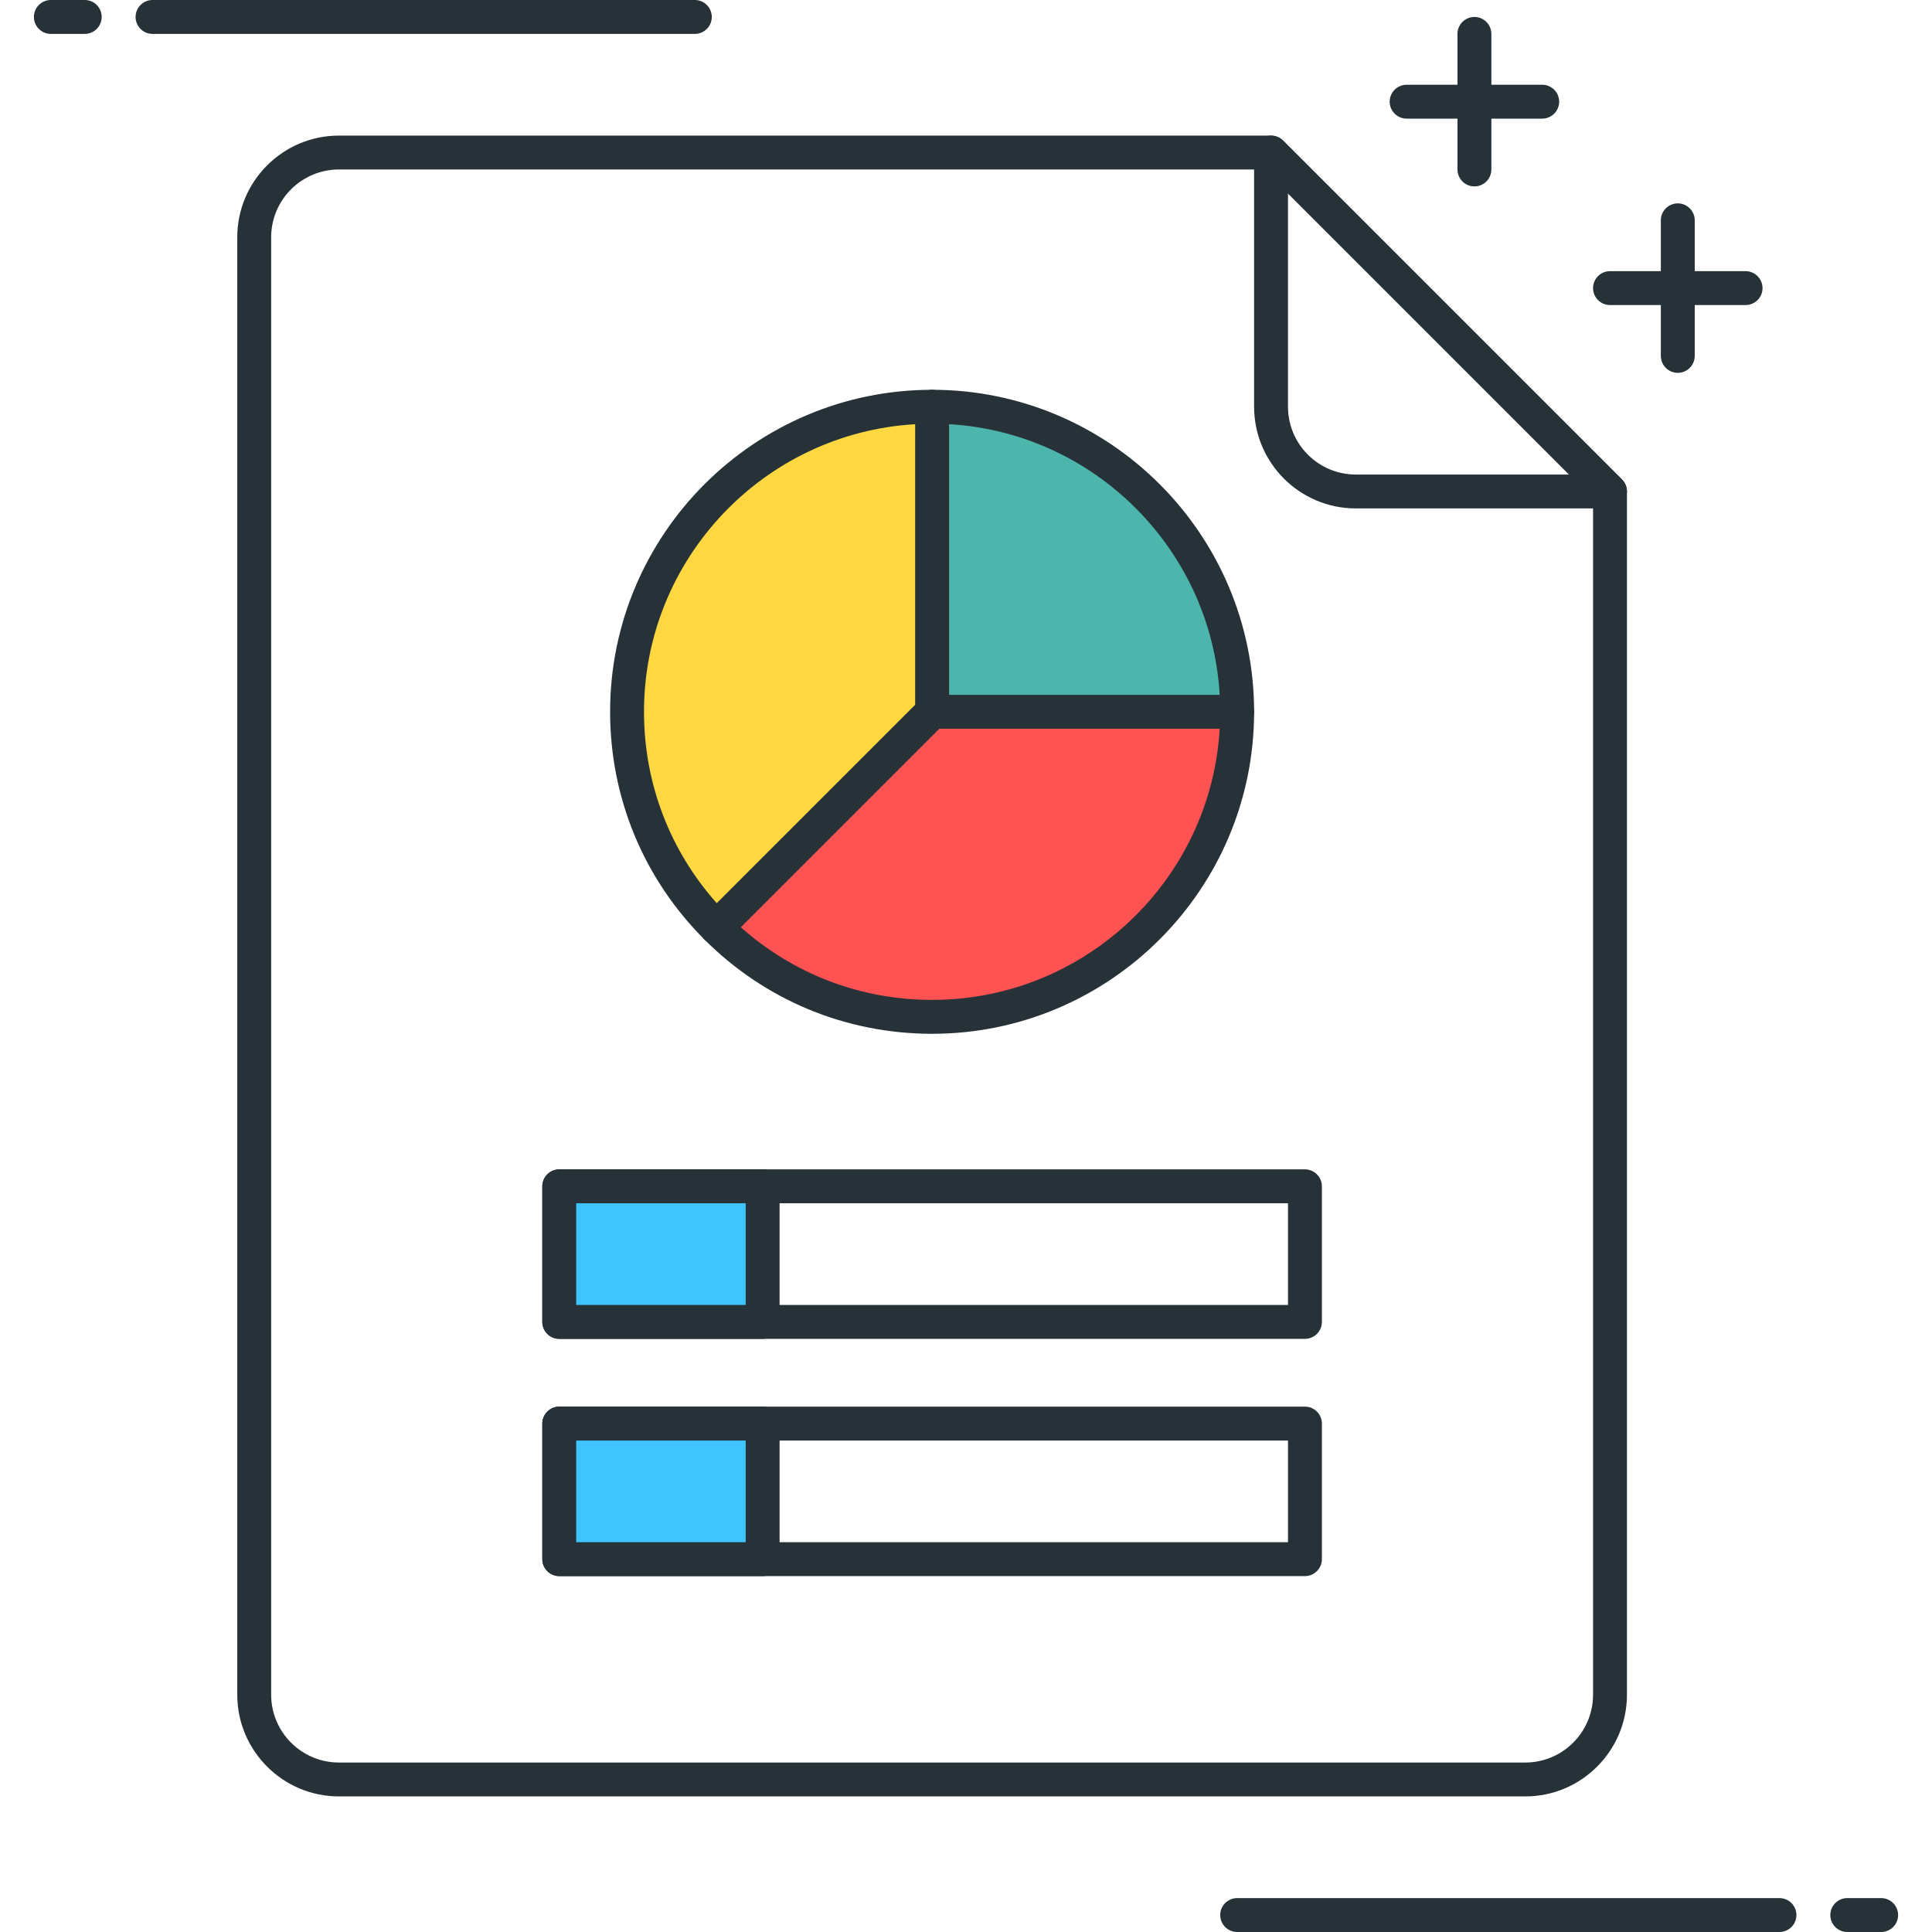 <svg height="456pt" viewBox="-8 0 456 456" width="456pt" xmlns="http://www.w3.org/2000/svg"><g fill="#263238"><path d="m372 120h-60c-13.23 0-24-10.77-24-24v-60c0-1.617.977-3.078 2.473-3.695 1.488-.609 3.215-.273 4.359.863l80 80c1.145 1.145 1.488 2.863.863 4.359s-2.078 2.473-3.695 2.473zm-76-74.344v50.344c0 8.824 7.176 16 16 16h50.344zm0 0"/><path d="m356 28h-32c-2.207 0-4-1.793-4-4s1.793-4 4-4h32c2.207 0 4 1.793 4 4s-1.793 4-4 4zm0 0"/><path d="m340 44c-2.207 0-4-1.793-4-4v-32c0-2.207 1.793-4 4-4s4 1.793 4 4v32c0 2.207-1.793 4-4 4zm0 0"/><path d="m404 72h-32c-2.207 0-4-1.793-4-4s1.793-4 4-4h32c2.207 0 4 1.793 4 4s-1.793 4-4 4zm0 0"/><path d="m388 88c-2.207 0-4-1.793-4-4v-32c0-2.207 1.793-4 4-4s4 1.793 4 4v32c0 2.207-1.793 4-4 4zm0 0"/><path d="m12 8h-8c-2.207 0-4-1.793-4-4s1.793-4 4-4h8c2.207 0 4 1.793 4 4s-1.793 4-4 4zm0 0"/><path d="m156 8h-128c-2.207 0-4-1.793-4-4s1.793-4 4-4h128c2.207 0 4 1.793 4 4s-1.793 4-4 4zm0 0"/><path d="m436 456h-8c-2.207 0-4-1.793-4-4s1.793-4 4-4h8c2.207 0 4 1.793 4 4s-1.793 4-4 4zm0 0"/><path d="m412 456h-128c-2.207 0-4-1.793-4-4s1.793-4 4-4h128c2.207 0 4 1.793 4 4s-1.793 4-4 4zm0 0"/><path d="m352 424h-280c-13.23 0-24-10.77-24-24v-344c0-13.23 10.77-24 24-24h220c1.062 0 2.078.426 2.832 1.168l80 80c.742.754 1.168 1.77 1.168 2.832v284c0 13.23-10.77 24-24 24zm-280-384c-8.824 0-16 7.176-16 16v344c0 8.824 7.176 16 16 16h280c8.824 0 16-7.176 16-16v-282.344l-77.656-77.656zm0 0"/></g><path d="m161.09 218.91c13.031 13.035 31.031 21.09 50.91 21.09 39.77 0 72-32.238 72-72h-72zm0 0" fill="#ff5252"/><path d="m212 244c-20.305 0-39.391-7.902-53.742-22.258-1.562-1.559-1.562-4.094 0-5.652l50.91-50.914c.754-.75 1.77-1.176 2.832-1.176h72c2.207 0 4 1.793 4 4 0 41.902-34.098 76-76 76zm-45.176-25.168c12.457 11.098 28.344 17.168 45.176 17.168 36.152 0 65.809-28.359 67.879-64h-66.223zm0 0" fill="#263238"/><path d="m300 316h-176c-2.207 0-4-1.793-4-4v-32c0-2.207 1.793-4 4-4h176c2.207 0 4 1.793 4 4v32c0 2.207-1.793 4-4 4zm-172-8h168v-24h-168zm0 0" fill="#263238"/><path d="m124 280h48v32h-48zm0 0" fill="#40c4ff"/><path d="m172 316h-48c-2.207 0-4-1.793-4-4v-32c0-2.207 1.793-4 4-4h48c2.207 0 4 1.793 4 4v32c0 2.207-1.793 4-4 4zm-44-8h40v-24h-40zm0 0" fill="#263238"/><path d="m300 372h-176c-2.207 0-4-1.793-4-4v-32c0-2.207 1.793-4 4-4h176c2.207 0 4 1.793 4 4v32c0 2.207-1.793 4-4 4zm-172-8h168v-24h-168zm0 0" fill="#263238"/><path d="m124 336h48v32h-48zm0 0" fill="#40c4ff"/><path d="m172 372h-48c-2.207 0-4-1.793-4-4v-32c0-2.207 1.793-4 4-4h48c2.207 0 4 1.793 4 4v32c0 2.207-1.793 4-4 4zm-44-8h40v-24h-40zm0 0" fill="#263238"/><path d="m212 96v72h72c0-39.77-32.238-72-72-72zm0 0" fill="#4db6ac"/><path d="m284 172h-72c-2.207 0-4-1.793-4-4v-72c0-2.207 1.793-4 4-4 41.902 0 76 34.098 76 76 0 2.207-1.793 4-4 4zm-68-8h63.879c-2-34.312-29.566-61.879-63.879-63.879zm0 0" fill="#263238"/><path d="m212 168v-72c-39.77 0-72 32.23-72 72 0 19.879 8.055 37.879 21.09 50.91zm0 0" fill="#ffd740"/><path d="m161.09 222.91c-1.066 0-2.082-.422-2.832-1.168-14.355-14.359-22.258-33.445-22.258-53.742 0-41.902 34.098-76 76-76 2.207 0 4 1.793 4 4v72c0 1.062-.426 2.078-1.168 2.832l-50.91 50.91c-.754.754-1.77 1.168-2.832 1.168zm46.91-122.789c-35.641 2.078-64 31.734-64 67.879 0 16.824 6.07 32.711 17.168 45.168l46.832-46.824zm4 67.879h.078zm0 0" fill="#263238"/></svg>